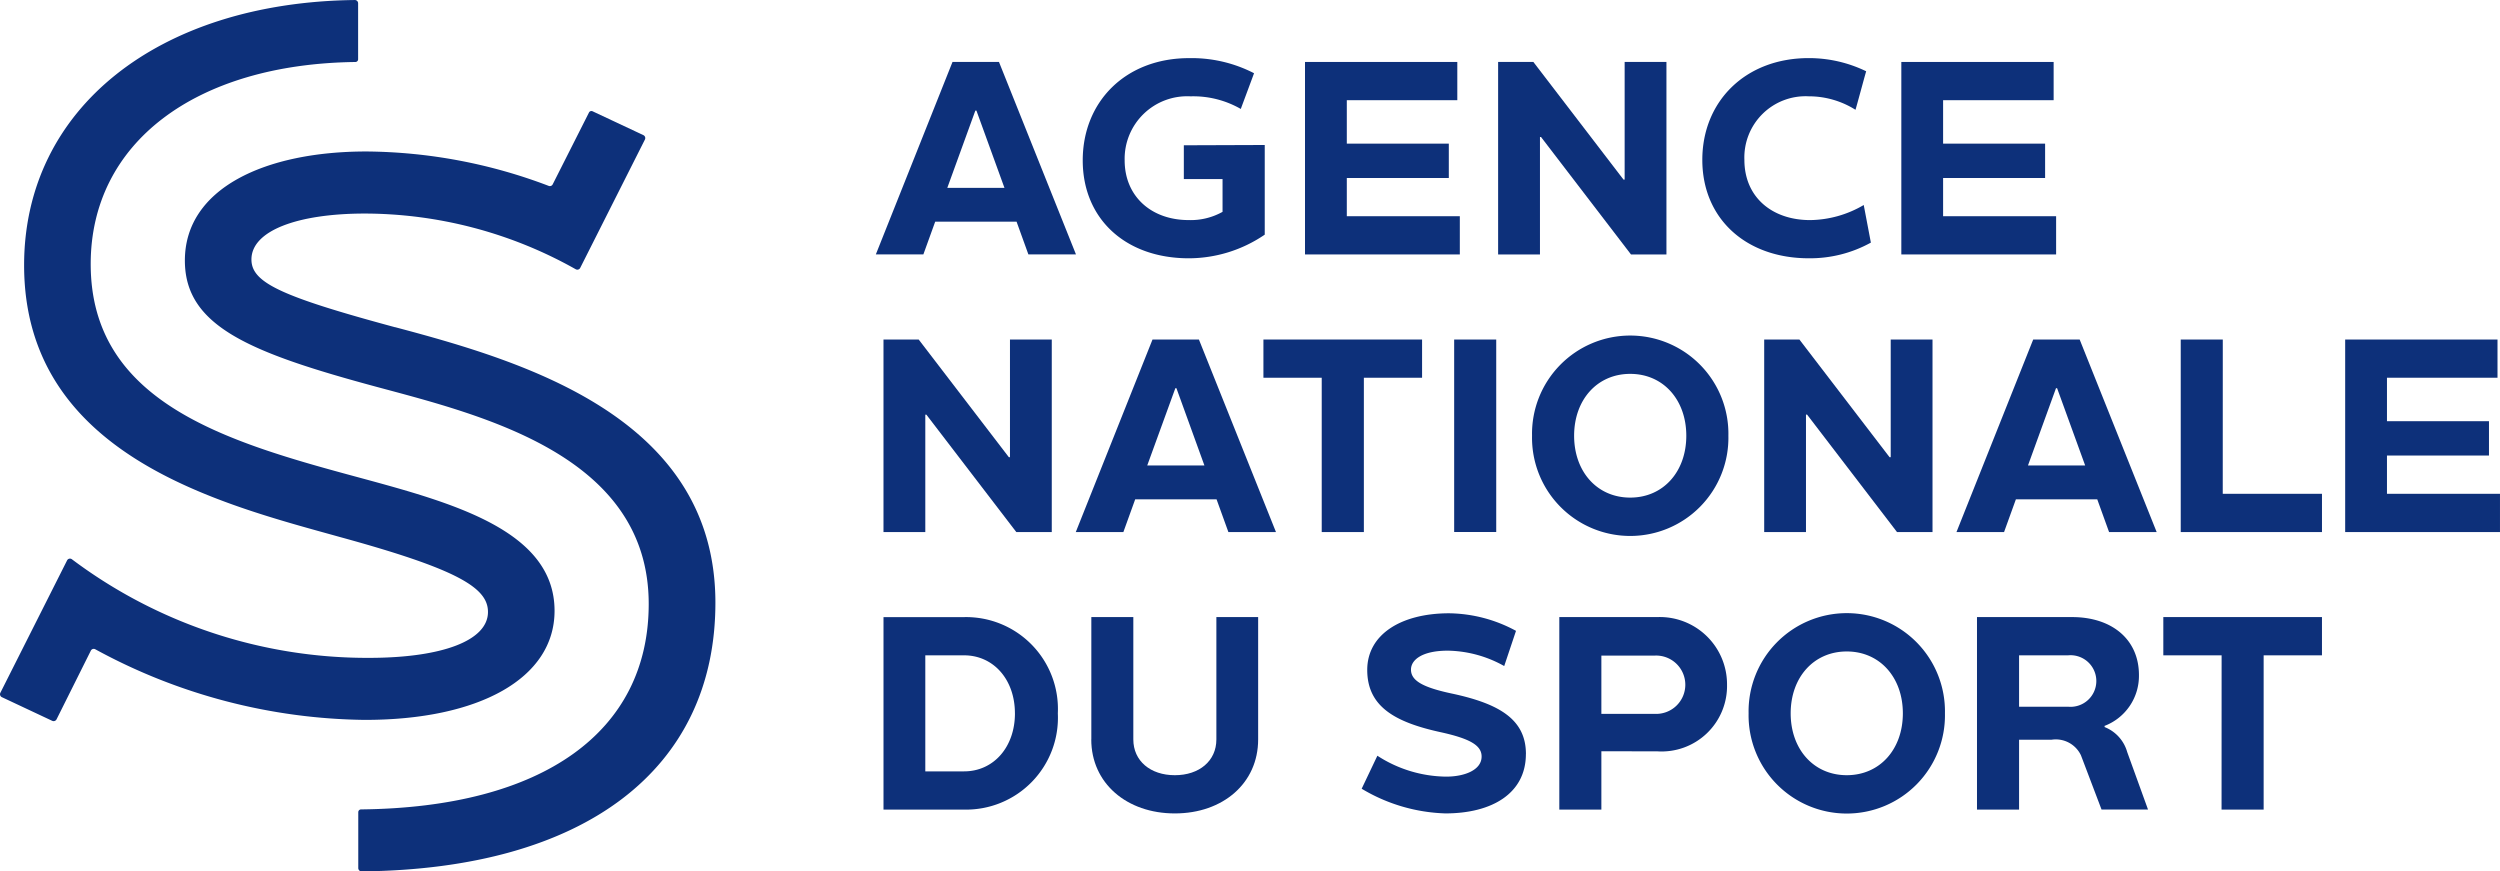 <svg id="ANS" xmlns="http://www.w3.org/2000/svg" xmlns:xlink="http://www.w3.org/1999/xlink" width="182.3" height="63.543" viewBox="0 0 182.3 63.543">
  <defs>
    <clipPath id="clip-path">
      <rect id="Rectangle_73" data-name="Rectangle 73" width="182.3" height="63.543" fill="none"/>
    </clipPath>
  </defs>
  <g id="Groupe_51" data-name="Groupe 51" transform="translate(0 0)">
    <g id="Groupe_50" data-name="Groupe 50" clip-path="url(#clip-path)">
      <path id="Tracé_278" data-name="Tracé 278" d="M57.315,9.036l5.9-.021v6.537a9.854,9.854,0,0,1-5.533,1.725c-4.632,0-7.739-2.888-7.739-7.139,0-4.27,3.106-7.457,7.759-7.457a9.935,9.935,0,0,1,4.732,1.1c0,.021-.964,2.586-.964,2.607A6.95,6.95,0,0,0,57.8,5.467,4.561,4.561,0,0,0,53,10.138c0,2.588,1.907,4.352,4.673,4.352a4.763,4.763,0,0,0,2.465-.6V11.5H57.315Z" transform="translate(29.01 1.558)" fill="#0d307a"/>
      <path id="Tracé_279" data-name="Tracé 279" d="M63.242,14.106h8.241v2.787H60.194V2.857H71.3V5.645H63.242V8.813H70.68v2.506H63.242Z" transform="translate(34.967 1.661)" fill="#0d307a"/>
      <path id="Tracé_280" data-name="Tracé 280" d="M78.788,16.893,72.23,8.331h-.079v8.562H69.1V2.857H71.67l6.575,8.581h.081V2.857h3.048V16.893Z" transform="translate(40.143 1.661)" fill="#0d307a"/>
      <path id="Tracé_281" data-name="Tracé 281" d="M90.289,13.386l.522,2.748a9.164,9.164,0,0,1-4.532,1.143c-4.551,0-7.759-2.868-7.759-7.179,0-4.251,3.129-7.418,7.759-7.418a9.557,9.557,0,0,1,4.191.961c-.019.021-.762,2.787-.781,2.808a6.376,6.376,0,0,0-3.41-.983A4.466,4.466,0,0,0,81.588,10.1c0,2.727,2.024,4.392,4.792,4.392a7.872,7.872,0,0,0,3.91-1.1" transform="translate(45.613 1.557)" fill="#0d307a"/>
      <path id="Tracé_282" data-name="Tracé 282" d="M90.746,14.106h8.241v2.787H87.7V2.857H98.806V5.645H90.746V8.813h7.438v2.506H90.746Z" transform="translate(50.945 1.661)" fill="#0d307a"/>
      <path id="Tracé_283" data-name="Tracé 283" d="M50.436,29.7l-6.558-8.562H43.8V29.7H40.751V15.66h2.567l6.575,8.581h.081V15.66h3.048V29.7Z" transform="translate(23.673 9.098)" fill="#0d307a"/>
      <path id="Tracé_284" data-name="Tracé 284" d="M58.6,15.66,64.219,29.7h-3.47l-.862-2.386H53.953L53.091,29.7h-3.47L55.216,15.66Zm-3.769,9.184h4.17L56.96,19.209h-.079Z" transform="translate(28.825 9.098)" fill="#0d307a"/>
      <path id="Tracé_285" data-name="Tracé 285" d="M62.527,18.447H58.276V15.66H69.845v2.787H65.6V29.7H62.527Z" transform="translate(33.853 9.098)" fill="#0d307a"/>
      <rect id="Rectangle_72" data-name="Rectangle 72" width="3.067" height="14.035" transform="translate(106.038 24.759)" fill="#0d307a"/>
      <path id="Tracé_286" data-name="Tracé 286" d="M84.983,22.78a7.16,7.16,0,1,1-14.317,0,7.16,7.16,0,1,1,14.317,0m-3.069,0c0-2.626-1.684-4.512-4.09-4.512s-4.09,1.886-4.09,4.512,1.684,4.51,4.09,4.51,4.09-1.884,4.09-4.51" transform="translate(41.051 8.995)" fill="#0d307a"/>
      <path id="Tracé_287" data-name="Tracé 287" d="M91.059,29.7,84.5,21.133h-.079V29.7H81.374V15.66h2.567l6.575,8.581H90.6V15.66h3.048V29.7Z" transform="translate(47.271 9.098)" fill="#0d307a"/>
      <path id="Tracé_288" data-name="Tracé 288" d="M99.226,15.66,104.841,29.7h-3.47l-.862-2.386H94.575L93.713,29.7h-3.47L95.838,15.66Zm-3.769,9.184h4.17l-2.046-5.634H97.5Z" transform="translate(52.423 9.098)" fill="#0d307a"/>
      <path id="Tracé_289" data-name="Tracé 289" d="M103.652,26.908h7.236V29.7h-10.3V15.66h3.067Z" transform="translate(58.431 9.098)" fill="#0d307a"/>
      <path id="Tracé_290" data-name="Tracé 290" d="M111.22,26.908h8.241V29.7H108.172V15.66H119.28v2.787H111.22v3.168h7.438v2.506H111.22Z" transform="translate(62.838 9.098)" fill="#0d307a"/>
      <path id="Tracé_291" data-name="Tracé 291" d="M53.464,35.482A6.7,6.7,0,0,1,46.627,42.5H40.752V28.464h5.875a6.7,6.7,0,0,1,6.837,7.018m-3.129,0c0-2.466-1.564-4.231-3.709-4.231H43.8v8.461h2.828c2.145,0,3.709-1.764,3.709-4.231" transform="translate(23.673 16.536)" fill="#0d307a"/>
      <path id="Tracé_292" data-name="Tracé 292" d="M50.338,37.386V28.463H53.4v8.923c0,1.564,1.244,2.607,3.027,2.607s3.029-1.043,3.029-2.607V28.463h3.046v8.923c0,3.189-2.566,5.394-6.075,5.394s-6.094-2.205-6.094-5.394" transform="translate(29.242 16.535)" fill="#0d307a"/>
      <path id="Tracé_293" data-name="Tracé 293" d="M74.781,38.552c0,2.868-2.466,4.33-5.875,4.33a12.586,12.586,0,0,1-6.1-1.8l1.145-2.406A9.376,9.376,0,0,0,68.966,40.2c1.344,0,2.586-.482,2.586-1.464,0-.8-.8-1.3-3.027-1.785-3.268-.721-5.313-1.845-5.313-4.531,0-2.586,2.466-4.131,5.974-4.131A10.46,10.46,0,0,1,74.06,29.57L73.2,32.136a8.673,8.673,0,0,0-4.11-1.122c-1.864,0-2.688.662-2.688,1.383,0,.8.843,1.3,3.069,1.764,3.408.743,5.313,1.886,5.313,4.392" transform="translate(36.487 16.432)" fill="#0d307a"/>
      <path id="Tracé_294" data-name="Tracé 294" d="M74.991,38.247V42.5H71.924V28.463h7.138A4.905,4.905,0,0,1,84.154,33.4a4.772,4.772,0,0,1-5.092,4.852Zm0-6.977V35.52h3.891a2.127,2.127,0,1,0,0-4.249Z" transform="translate(41.781 16.535)" fill="#0d307a"/>
      <path id="Tracé_295" data-name="Tracé 295" d="M94.972,35.584a7.16,7.16,0,1,1-14.317,0,7.16,7.16,0,1,1,14.317,0m-3.069,0c0-2.626-1.684-4.512-4.09-4.512s-4.09,1.886-4.09,4.512,1.684,4.51,4.09,4.51,4.09-1.884,4.09-4.51" transform="translate(46.853 16.433)" fill="#0d307a"/>
      <path id="Tracé_296" data-name="Tracé 296" d="M102.137,38.288l1.524,4.21h-3.389l-1.5-3.951a2.03,2.03,0,0,0-2.145-1.141H94.258V42.5H91.189V28.463h6.939c2.866,0,4.871,1.6,4.871,4.231a3.905,3.905,0,0,1-2.526,3.71h.021v.079a2.762,2.762,0,0,1,1.644,1.805M97.846,31.25H94.258V35h3.589a1.882,1.882,0,1,0,0-3.75" transform="translate(52.973 16.535)" fill="#0d307a"/>
      <path id="Tracé_297" data-name="Tracé 297" d="M104.035,31.251H99.784V28.463h11.569v2.787H107.1V42.5h-3.069Z" transform="translate(57.965 16.535)" fill="#0d307a"/>
      <path id="Tracé_298" data-name="Tracé 298" d="M26.624,52.493c8.289,0,13.814-3.015,13.814-7.954,0-5.86-7.451-7.87-14.233-9.712-9.628-2.6-19.591-5.443-19.591-15.574,0-8.823,7.614-14.585,19.3-14.733a.2.2,0,0,0,.2-.2V.237A.239.239,0,0,0,25.879,0C11.528.169,1.758,7.931,1.758,19.338c0,13.9,14.4,17.415,23.108,19.842,8.54,2.344,10.717,3.685,10.717,5.443,0,2.093-3.35,3.348-8.708,3.348A35.894,35.894,0,0,1,5.25,40.786a.235.235,0,0,0-.359.079L.027,50.516a.234.234,0,0,0,.111.321l3.671,1.725a.24.24,0,0,0,.315-.109l2.5-5.008a.234.234,0,0,1,.326-.1,41.981,41.981,0,0,0,19.671,5.149" transform="translate(0 0.001)" fill="#0d307a"/>
      <path id="Tracé_299" data-name="Tracé 299" d="M23.848,20.883c-8.373-2.261-10.466-3.265-10.466-4.94,0-2.093,3.348-3.348,8.287-3.348a31.462,31.462,0,0,1,15.359,4.061.236.236,0,0,0,.329-.1L42.074,7.2a.238.238,0,0,0-.112-.323l-3.7-1.737a.2.2,0,0,0-.269.093l-2.642,5.231a.232.232,0,0,1-.294.114,38.109,38.109,0,0,0-13.3-2.509c-7.367,0-13.229,2.68-13.229,7.954,0,4.773,4.689,6.7,13.983,9.21C30.3,27.33,42.351,30.259,42.351,41.06c0,9.329-7.707,14.846-20.979,14.985a.205.205,0,0,0-.2.2v4.08a.242.242,0,0,0,.242.239c16.263-.155,25.8-7.427,25.8-19.591,0-13.479-13.9-17.581-23.358-20.093" transform="translate(4.953 2.977)" fill="#0d307a"/>
      <path id="Tracé_300" data-name="Tracé 300" d="M49.379,2.857l5.615,14.035h-3.47l-.862-2.386H44.728l-.862,2.386H40.4L45.991,2.857ZM45.61,12.041h4.17L47.735,6.406h-.079Z" transform="translate(23.466 1.66)" fill="#0d307a"/>
    </g>
  </g>
</svg>
